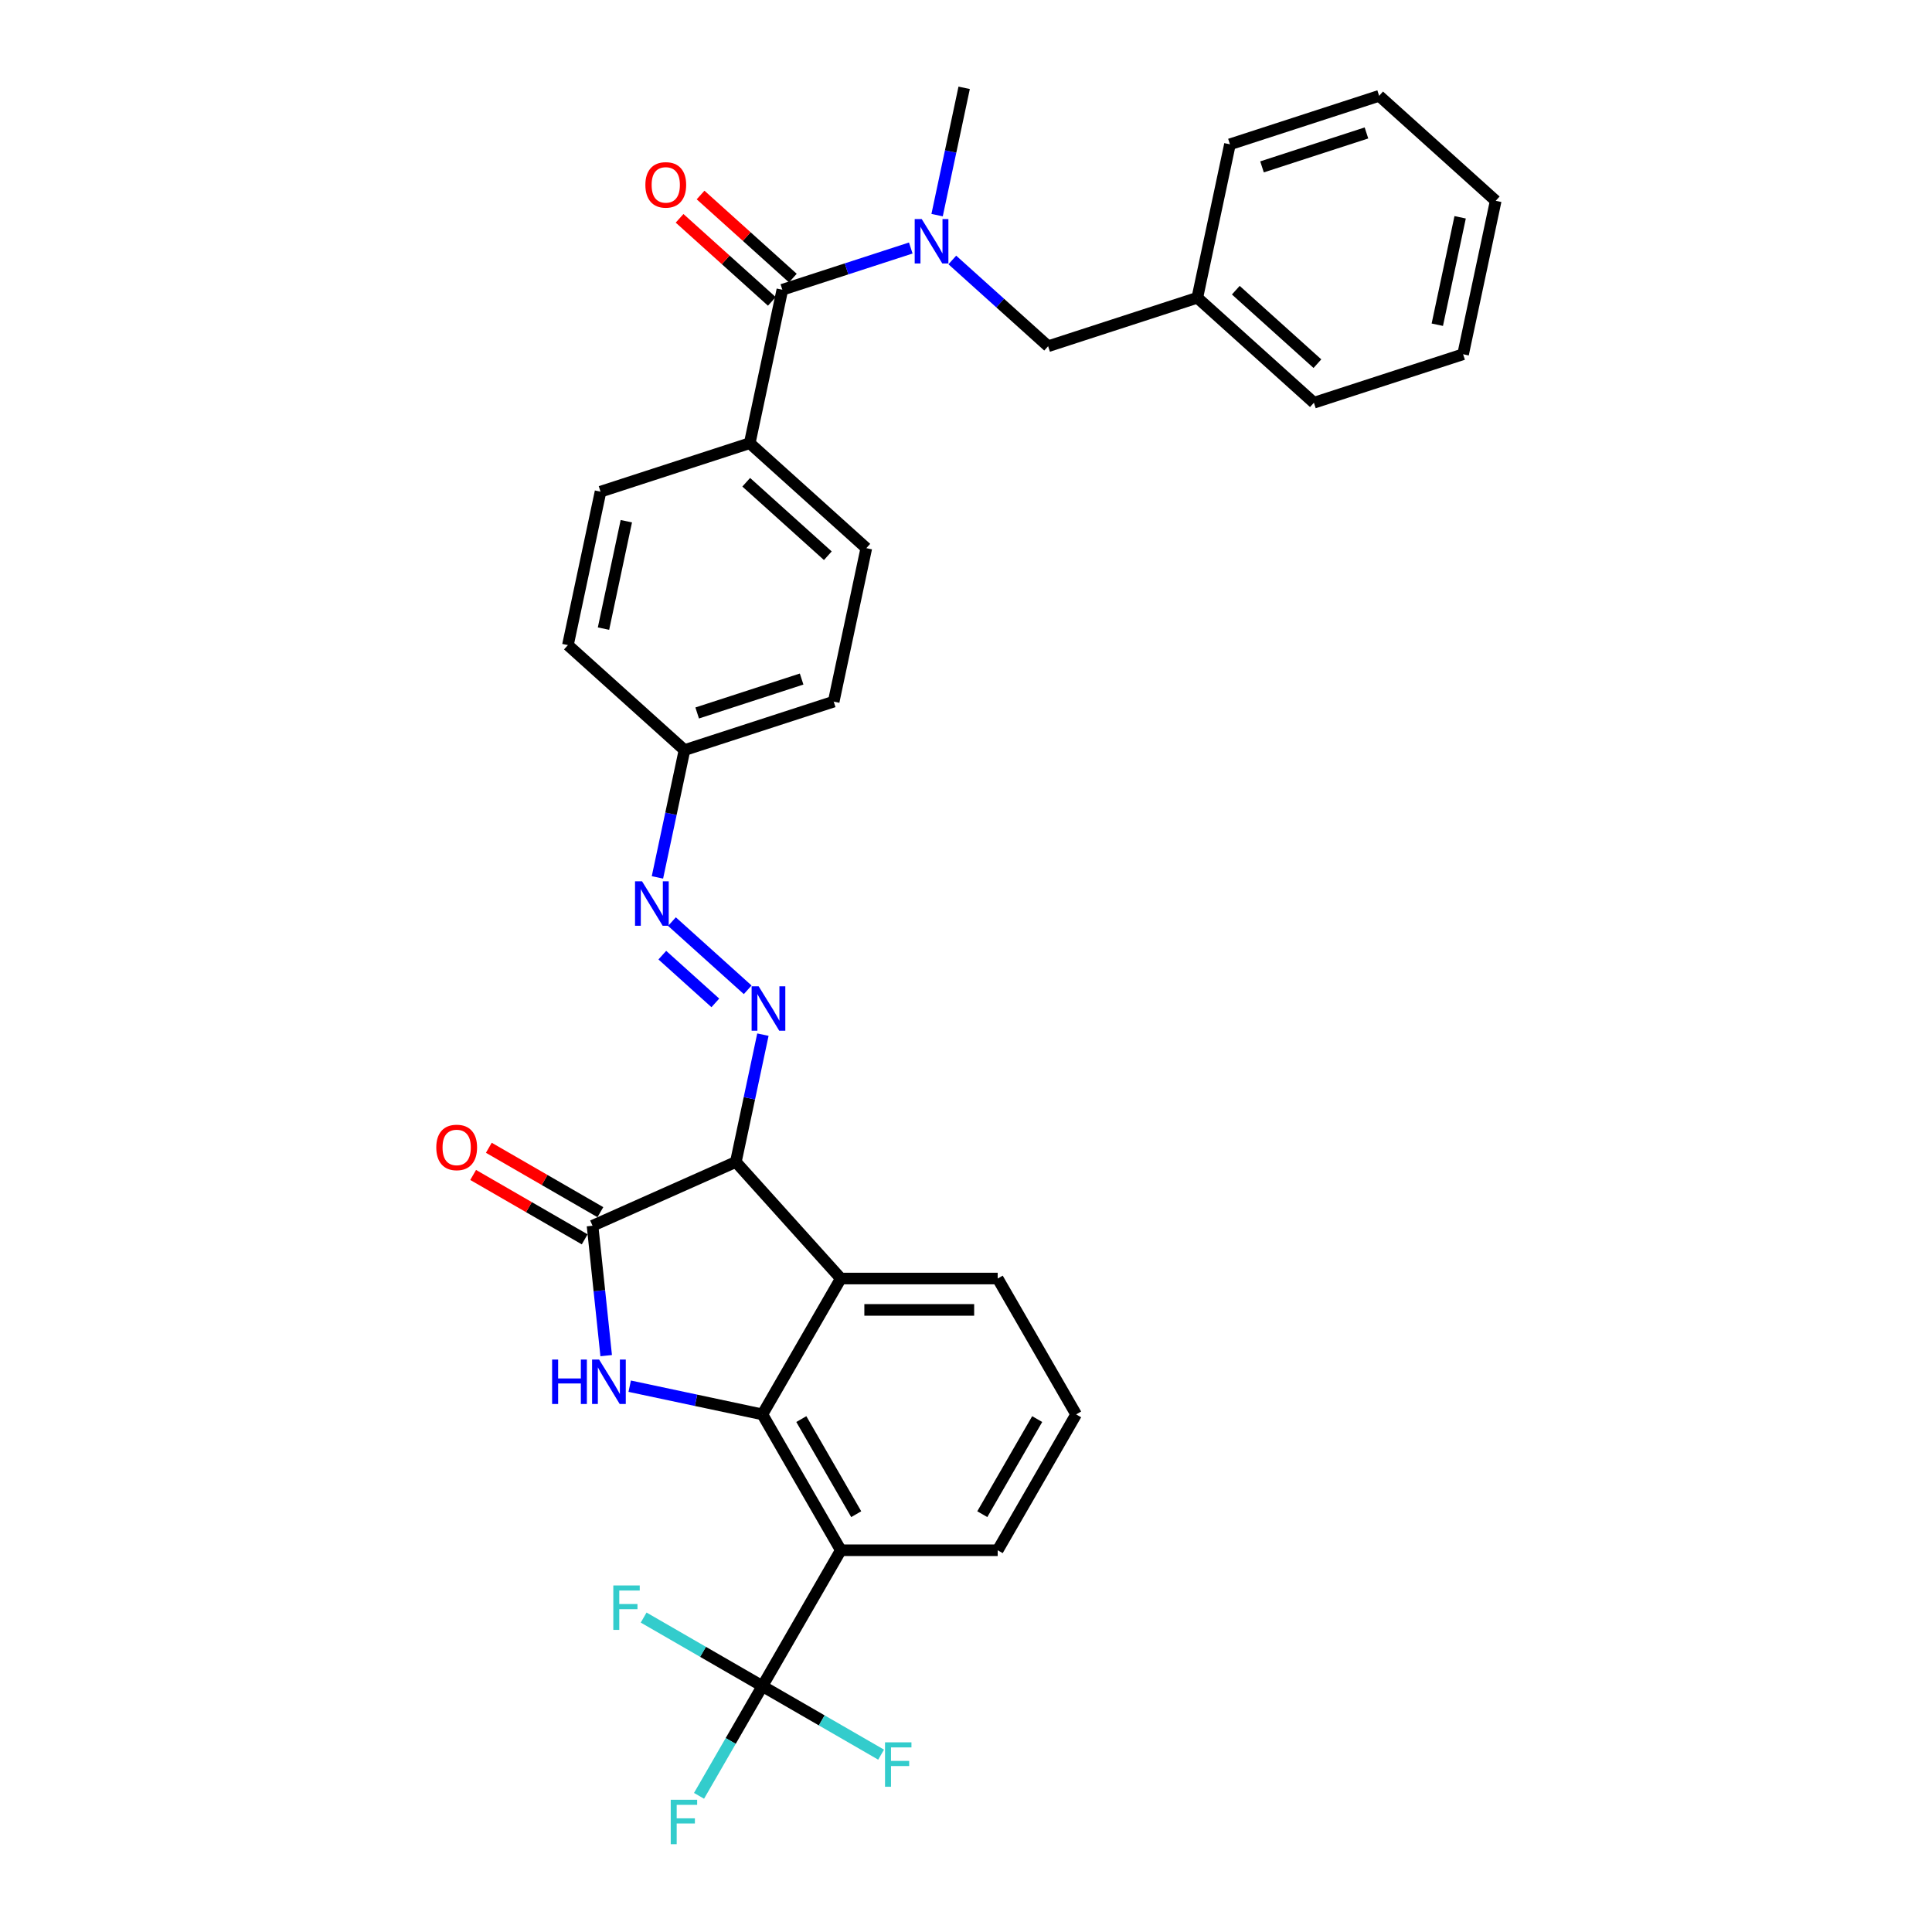 <?xml version='1.0' encoding='iso-8859-1'?>
<svg version='1.1' baseProfile='full'
              xmlns='http://www.w3.org/2000/svg'
                      xmlns:rdkit='http://www.rdkit.org/xml'
                      xmlns:xlink='http://www.w3.org/1999/xlink'
                  xml:space='preserve'
width='1000px' height='1000px' viewBox='0 0 1000 1000'>
<!-- END OF HEADER -->
<rect style='opacity:1.0;fill:#FFFFFF;stroke:none' width='1000' height='1000' x='0' y='0'> </rect>
<path class='bond-0' d='M 404.941,149.971 L 438.178,139.171' style='fill:none;fill-rule:evenodd;stroke:#000000;stroke-width:6px;stroke-linecap:butt;stroke-linejoin:miter;stroke-opacity:1' />
<path class='bond-0' d='M 438.178,139.171 L 471.415,128.372' style='fill:none;fill-rule:evenodd;stroke:#0000FF;stroke-width:6px;stroke-linecap:butt;stroke-linejoin:miter;stroke-opacity:1' />
<path class='bond-1' d='M 410.374,143.936 L 386.496,122.436' style='fill:none;fill-rule:evenodd;stroke:#000000;stroke-width:6px;stroke-linecap:butt;stroke-linejoin:miter;stroke-opacity:1' />
<path class='bond-1' d='M 386.496,122.436 L 362.618,100.936' style='fill:none;fill-rule:evenodd;stroke:#FF0000;stroke-width:6px;stroke-linecap:butt;stroke-linejoin:miter;stroke-opacity:1' />
<path class='bond-1' d='M 399.508,156.005 L 375.63,134.505' style='fill:none;fill-rule:evenodd;stroke:#000000;stroke-width:6px;stroke-linecap:butt;stroke-linejoin:miter;stroke-opacity:1' />
<path class='bond-1' d='M 375.63,134.505 L 351.751,113.005' style='fill:none;fill-rule:evenodd;stroke:#FF0000;stroke-width:6px;stroke-linecap:butt;stroke-linejoin:miter;stroke-opacity:1' />
<path class='bond-2' d='M 404.941,149.971 L 388.059,229.395' style='fill:none;fill-rule:evenodd;stroke:#000000;stroke-width:6px;stroke-linecap:butt;stroke-linejoin:miter;stroke-opacity:1' />
<path class='bond-3' d='M 485.041,111.351 L 492.045,78.403' style='fill:none;fill-rule:evenodd;stroke:#0000FF;stroke-width:6px;stroke-linecap:butt;stroke-linejoin:miter;stroke-opacity:1' />
<path class='bond-3' d='M 492.045,78.403 L 499.048,45.455' style='fill:none;fill-rule:evenodd;stroke:#000000;stroke-width:6px;stroke-linecap:butt;stroke-linejoin:miter;stroke-opacity:1' />
<path class='bond-4' d='M 492.916,134.559 L 517.712,156.885' style='fill:none;fill-rule:evenodd;stroke:#0000FF;stroke-width:6px;stroke-linecap:butt;stroke-linejoin:miter;stroke-opacity:1' />
<path class='bond-4' d='M 517.712,156.885 L 542.508,179.211' style='fill:none;fill-rule:evenodd;stroke:#000000;stroke-width:6px;stroke-linecap:butt;stroke-linejoin:miter;stroke-opacity:1' />
<path class='bond-5' d='M 557.003,732.087 L 516.404,802.407' style='fill:none;fill-rule:evenodd;stroke:#000000;stroke-width:6px;stroke-linecap:butt;stroke-linejoin:miter;stroke-opacity:1' />
<path class='bond-5' d='M 536.849,734.515 L 508.43,783.74' style='fill:none;fill-rule:evenodd;stroke:#000000;stroke-width:6px;stroke-linecap:butt;stroke-linejoin:miter;stroke-opacity:1' />
<path class='bond-6' d='M 557.003,732.087 L 516.404,661.767' style='fill:none;fill-rule:evenodd;stroke:#000000;stroke-width:6px;stroke-linecap:butt;stroke-linejoin:miter;stroke-opacity:1' />
<path class='bond-7' d='M 516.404,802.407 L 435.205,802.407' style='fill:none;fill-rule:evenodd;stroke:#000000;stroke-width:6px;stroke-linecap:butt;stroke-linejoin:miter;stroke-opacity:1' />
<path class='bond-8' d='M 435.205,802.407 L 394.606,732.087' style='fill:none;fill-rule:evenodd;stroke:#000000;stroke-width:6px;stroke-linecap:butt;stroke-linejoin:miter;stroke-opacity:1' />
<path class='bond-8' d='M 443.179,783.74 L 414.76,734.515' style='fill:none;fill-rule:evenodd;stroke:#000000;stroke-width:6px;stroke-linecap:butt;stroke-linejoin:miter;stroke-opacity:1' />
<path class='bond-9' d='M 435.205,802.407 L 394.606,872.728' style='fill:none;fill-rule:evenodd;stroke:#000000;stroke-width:6px;stroke-linecap:butt;stroke-linejoin:miter;stroke-opacity:1' />
<path class='bond-10' d='M 516.404,661.767 L 435.205,661.767' style='fill:none;fill-rule:evenodd;stroke:#000000;stroke-width:6px;stroke-linecap:butt;stroke-linejoin:miter;stroke-opacity:1' />
<path class='bond-10' d='M 504.224,678.007 L 447.385,678.007' style='fill:none;fill-rule:evenodd;stroke:#000000;stroke-width:6px;stroke-linecap:butt;stroke-linejoin:miter;stroke-opacity:1' />
<path class='bond-11' d='M 435.205,661.767 L 394.606,732.087' style='fill:none;fill-rule:evenodd;stroke:#000000;stroke-width:6px;stroke-linecap:butt;stroke-linejoin:miter;stroke-opacity:1' />
<path class='bond-12' d='M 435.205,661.767 L 380.873,601.425' style='fill:none;fill-rule:evenodd;stroke:#000000;stroke-width:6px;stroke-linecap:butt;stroke-linejoin:miter;stroke-opacity:1' />
<path class='bond-13' d='M 394.606,732.087 L 360.269,724.789' style='fill:none;fill-rule:evenodd;stroke:#000000;stroke-width:6px;stroke-linecap:butt;stroke-linejoin:miter;stroke-opacity:1' />
<path class='bond-13' d='M 360.269,724.789 L 325.932,717.49' style='fill:none;fill-rule:evenodd;stroke:#0000FF;stroke-width:6px;stroke-linecap:butt;stroke-linejoin:miter;stroke-opacity:1' />
<path class='bond-14' d='M 313.76,701.677 L 310.227,668.064' style='fill:none;fill-rule:evenodd;stroke:#0000FF;stroke-width:6px;stroke-linecap:butt;stroke-linejoin:miter;stroke-opacity:1' />
<path class='bond-14' d='M 310.227,668.064 L 306.694,634.451' style='fill:none;fill-rule:evenodd;stroke:#000000;stroke-width:6px;stroke-linecap:butt;stroke-linejoin:miter;stroke-opacity:1' />
<path class='bond-15' d='M 306.694,634.451 L 380.873,601.425' style='fill:none;fill-rule:evenodd;stroke:#000000;stroke-width:6px;stroke-linecap:butt;stroke-linejoin:miter;stroke-opacity:1' />
<path class='bond-16' d='M 310.754,627.419 L 281.887,610.753' style='fill:none;fill-rule:evenodd;stroke:#000000;stroke-width:6px;stroke-linecap:butt;stroke-linejoin:miter;stroke-opacity:1' />
<path class='bond-16' d='M 281.887,610.753 L 253.02,594.086' style='fill:none;fill-rule:evenodd;stroke:#FF0000;stroke-width:6px;stroke-linecap:butt;stroke-linejoin:miter;stroke-opacity:1' />
<path class='bond-16' d='M 302.634,641.483 L 273.767,624.817' style='fill:none;fill-rule:evenodd;stroke:#000000;stroke-width:6px;stroke-linecap:butt;stroke-linejoin:miter;stroke-opacity:1' />
<path class='bond-16' d='M 273.767,624.817 L 244.9,608.15' style='fill:none;fill-rule:evenodd;stroke:#FF0000;stroke-width:6px;stroke-linecap:butt;stroke-linejoin:miter;stroke-opacity:1' />
<path class='bond-17' d='M 380.873,601.425 L 387.876,568.476' style='fill:none;fill-rule:evenodd;stroke:#000000;stroke-width:6px;stroke-linecap:butt;stroke-linejoin:miter;stroke-opacity:1' />
<path class='bond-17' d='M 387.876,568.476 L 394.88,535.528' style='fill:none;fill-rule:evenodd;stroke:#0000FF;stroke-width:6px;stroke-linecap:butt;stroke-linejoin:miter;stroke-opacity:1' />
<path class='bond-18' d='M 387.004,512.32 L 347.802,477.022' style='fill:none;fill-rule:evenodd;stroke:#0000FF;stroke-width:6px;stroke-linecap:butt;stroke-linejoin:miter;stroke-opacity:1' />
<path class='bond-18' d='M 370.257,519.094 L 342.816,494.385' style='fill:none;fill-rule:evenodd;stroke:#0000FF;stroke-width:6px;stroke-linecap:butt;stroke-linejoin:miter;stroke-opacity:1' />
<path class='bond-19' d='M 340.288,454.14 L 347.291,421.192' style='fill:none;fill-rule:evenodd;stroke:#0000FF;stroke-width:6px;stroke-linecap:butt;stroke-linejoin:miter;stroke-opacity:1' />
<path class='bond-19' d='M 347.291,421.192 L 354.295,388.244' style='fill:none;fill-rule:evenodd;stroke:#000000;stroke-width:6px;stroke-linecap:butt;stroke-linejoin:miter;stroke-opacity:1' />
<path class='bond-20' d='M 354.295,388.244 L 431.519,363.152' style='fill:none;fill-rule:evenodd;stroke:#000000;stroke-width:6px;stroke-linecap:butt;stroke-linejoin:miter;stroke-opacity:1' />
<path class='bond-20' d='M 360.86,369.035 L 414.917,351.471' style='fill:none;fill-rule:evenodd;stroke:#000000;stroke-width:6px;stroke-linecap:butt;stroke-linejoin:miter;stroke-opacity:1' />
<path class='bond-21' d='M 354.295,388.244 L 293.952,333.911' style='fill:none;fill-rule:evenodd;stroke:#000000;stroke-width:6px;stroke-linecap:butt;stroke-linejoin:miter;stroke-opacity:1' />
<path class='bond-22' d='M 431.519,363.152 L 448.401,283.727' style='fill:none;fill-rule:evenodd;stroke:#000000;stroke-width:6px;stroke-linecap:butt;stroke-linejoin:miter;stroke-opacity:1' />
<path class='bond-23' d='M 448.401,283.727 L 388.059,229.395' style='fill:none;fill-rule:evenodd;stroke:#000000;stroke-width:6px;stroke-linecap:butt;stroke-linejoin:miter;stroke-opacity:1' />
<path class='bond-23' d='M 428.484,287.646 L 386.244,249.613' style='fill:none;fill-rule:evenodd;stroke:#000000;stroke-width:6px;stroke-linecap:butt;stroke-linejoin:miter;stroke-opacity:1' />
<path class='bond-24' d='M 388.059,229.395 L 310.835,254.487' style='fill:none;fill-rule:evenodd;stroke:#000000;stroke-width:6px;stroke-linecap:butt;stroke-linejoin:miter;stroke-opacity:1' />
<path class='bond-25' d='M 310.835,254.487 L 293.952,333.911' style='fill:none;fill-rule:evenodd;stroke:#000000;stroke-width:6px;stroke-linecap:butt;stroke-linejoin:miter;stroke-opacity:1' />
<path class='bond-25' d='M 324.187,269.777 L 312.37,325.374' style='fill:none;fill-rule:evenodd;stroke:#000000;stroke-width:6px;stroke-linecap:butt;stroke-linejoin:miter;stroke-opacity:1' />
<path class='bond-26' d='M 394.606,872.728 L 378.211,901.124' style='fill:none;fill-rule:evenodd;stroke:#000000;stroke-width:6px;stroke-linecap:butt;stroke-linejoin:miter;stroke-opacity:1' />
<path class='bond-26' d='M 378.211,901.124 L 361.817,929.52' style='fill:none;fill-rule:evenodd;stroke:#33CCCC;stroke-width:6px;stroke-linecap:butt;stroke-linejoin:miter;stroke-opacity:1' />
<path class='bond-27' d='M 394.606,872.728 L 425.333,890.468' style='fill:none;fill-rule:evenodd;stroke:#000000;stroke-width:6px;stroke-linecap:butt;stroke-linejoin:miter;stroke-opacity:1' />
<path class='bond-27' d='M 425.333,890.468 L 456.059,908.208' style='fill:none;fill-rule:evenodd;stroke:#33CCCC;stroke-width:6px;stroke-linecap:butt;stroke-linejoin:miter;stroke-opacity:1' />
<path class='bond-28' d='M 394.606,872.728 L 363.879,854.988' style='fill:none;fill-rule:evenodd;stroke:#000000;stroke-width:6px;stroke-linecap:butt;stroke-linejoin:miter;stroke-opacity:1' />
<path class='bond-28' d='M 363.879,854.988 L 333.153,837.248' style='fill:none;fill-rule:evenodd;stroke:#33CCCC;stroke-width:6px;stroke-linecap:butt;stroke-linejoin:miter;stroke-opacity:1' />
<path class='bond-29' d='M 619.733,154.12 L 680.075,208.452' style='fill:none;fill-rule:evenodd;stroke:#000000;stroke-width:6px;stroke-linecap:butt;stroke-linejoin:miter;stroke-opacity:1' />
<path class='bond-29' d='M 639.651,150.201 L 681.89,188.234' style='fill:none;fill-rule:evenodd;stroke:#000000;stroke-width:6px;stroke-linecap:butt;stroke-linejoin:miter;stroke-opacity:1' />
<path class='bond-30' d='M 619.733,154.12 L 636.615,74.695' style='fill:none;fill-rule:evenodd;stroke:#000000;stroke-width:6px;stroke-linecap:butt;stroke-linejoin:miter;stroke-opacity:1' />
<path class='bond-31' d='M 619.733,154.12 L 542.508,179.211' style='fill:none;fill-rule:evenodd;stroke:#000000;stroke-width:6px;stroke-linecap:butt;stroke-linejoin:miter;stroke-opacity:1' />
<path class='bond-32' d='M 680.075,208.452 L 757.3,183.36' style='fill:none;fill-rule:evenodd;stroke:#000000;stroke-width:6px;stroke-linecap:butt;stroke-linejoin:miter;stroke-opacity:1' />
<path class='bond-33' d='M 636.615,74.695 L 713.839,49.603' style='fill:none;fill-rule:evenodd;stroke:#000000;stroke-width:6px;stroke-linecap:butt;stroke-linejoin:miter;stroke-opacity:1' />
<path class='bond-33' d='M 653.217,86.376 L 707.274,68.812' style='fill:none;fill-rule:evenodd;stroke:#000000;stroke-width:6px;stroke-linecap:butt;stroke-linejoin:miter;stroke-opacity:1' />
<path class='bond-34' d='M 757.3,183.36 L 774.182,103.936' style='fill:none;fill-rule:evenodd;stroke:#000000;stroke-width:6px;stroke-linecap:butt;stroke-linejoin:miter;stroke-opacity:1' />
<path class='bond-34' d='M 743.947,168.07 L 755.765,112.473' style='fill:none;fill-rule:evenodd;stroke:#000000;stroke-width:6px;stroke-linecap:butt;stroke-linejoin:miter;stroke-opacity:1' />
<path class='bond-35' d='M 713.839,49.603 L 774.182,103.936' style='fill:none;fill-rule:evenodd;stroke:#000000;stroke-width:6px;stroke-linecap:butt;stroke-linejoin:miter;stroke-opacity:1' />
<path  class='atom-1' d='M 477.083 113.381
L 484.618 125.561
Q 485.365 126.763, 486.567 128.939
Q 487.768 131.115, 487.833 131.245
L 487.833 113.381
L 490.887 113.381
L 490.887 136.377
L 487.736 136.377
L 479.649 123.06
Q 478.707 121.501, 477.7 119.715
Q 476.725 117.928, 476.433 117.376
L 476.433 136.377
L 473.445 136.377
L 473.445 113.381
L 477.083 113.381
' fill='#0000FF'/>
<path  class='atom-2' d='M 334.043 95.703
Q 334.043 90.182, 336.771 87.096
Q 339.5 84.01, 344.599 84.01
Q 349.698 84.01, 352.426 87.096
Q 355.155 90.182, 355.155 95.703
Q 355.155 101.29, 352.394 104.473
Q 349.633 107.623, 344.599 107.623
Q 339.532 107.623, 336.771 104.473
Q 334.043 101.322, 334.043 95.703
M 344.599 105.025
Q 348.107 105.025, 349.99 102.686
Q 351.907 100.315, 351.907 95.703
Q 351.907 91.188, 349.99 88.915
Q 348.107 86.609, 344.599 86.609
Q 341.091 86.609, 339.175 88.882
Q 337.291 91.156, 337.291 95.703
Q 337.291 100.348, 339.175 102.686
Q 341.091 105.025, 344.599 105.025
' fill='#FF0000'/>
<path  class='atom-9' d='M 285.772 703.707
L 288.89 703.707
L 288.89 713.484
L 300.647 713.484
L 300.647 703.707
L 303.765 703.707
L 303.765 726.703
L 300.647 726.703
L 300.647 716.082
L 288.89 716.082
L 288.89 726.703
L 285.772 726.703
L 285.772 703.707
' fill='#0000FF'/>
<path  class='atom-9' d='M 310.099 703.707
L 317.634 715.887
Q 318.381 717.089, 319.583 719.265
Q 320.784 721.441, 320.849 721.571
L 320.849 703.707
L 323.902 703.707
L 323.902 726.703
L 320.752 726.703
L 312.665 713.386
Q 311.723 711.827, 310.716 710.041
Q 309.741 708.255, 309.449 707.702
L 309.449 726.703
L 306.461 726.703
L 306.461 703.707
L 310.099 703.707
' fill='#0000FF'/>
<path  class='atom-12' d='M 225.818 593.917
Q 225.818 588.395, 228.546 585.31
Q 231.275 582.224, 236.374 582.224
Q 241.473 582.224, 244.202 585.31
Q 246.93 588.395, 246.93 593.917
Q 246.93 599.503, 244.169 602.686
Q 241.408 605.837, 236.374 605.837
Q 231.307 605.837, 228.546 602.686
Q 225.818 599.536, 225.818 593.917
M 236.374 603.238
Q 239.882 603.238, 241.766 600.9
Q 243.682 598.529, 243.682 593.917
Q 243.682 589.402, 241.766 587.129
Q 239.882 584.823, 236.374 584.823
Q 232.866 584.823, 230.95 587.096
Q 229.066 589.37, 229.066 593.917
Q 229.066 598.561, 230.95 600.9
Q 232.866 603.238, 236.374 603.238
' fill='#FF0000'/>
<path  class='atom-13' d='M 392.672 510.503
L 400.207 522.683
Q 400.954 523.884, 402.156 526.06
Q 403.358 528.237, 403.423 528.366
L 403.423 510.503
L 406.476 510.503
L 406.476 533.498
L 403.325 533.498
L 395.238 520.182
Q 394.296 518.623, 393.289 516.836
Q 392.315 515.05, 392.022 514.498
L 392.022 533.498
L 389.034 533.498
L 389.034 510.503
L 392.672 510.503
' fill='#0000FF'/>
<path  class='atom-14' d='M 332.33 456.17
L 339.865 468.35
Q 340.612 469.552, 341.814 471.728
Q 343.015 473.904, 343.08 474.034
L 343.08 456.17
L 346.133 456.17
L 346.133 479.166
L 342.983 479.166
L 334.895 465.849
Q 333.954 464.29, 332.947 462.504
Q 331.972 460.717, 331.68 460.165
L 331.68 479.166
L 328.692 479.166
L 328.692 456.17
L 332.33 456.17
' fill='#0000FF'/>
<path  class='atom-22' d='M 347.17 931.55
L 360.844 931.55
L 360.844 934.181
L 350.255 934.181
L 350.255 941.164
L 359.674 941.164
L 359.674 943.827
L 350.255 943.827
L 350.255 954.545
L 347.17 954.545
L 347.17 931.55
' fill='#33CCCC'/>
<path  class='atom-23' d='M 458.089 901.829
L 471.763 901.829
L 471.763 904.46
L 461.175 904.46
L 461.175 911.443
L 470.594 911.443
L 470.594 914.106
L 461.175 914.106
L 461.175 924.825
L 458.089 924.825
L 458.089 901.829
' fill='#33CCCC'/>
<path  class='atom-24' d='M 317.449 820.63
L 331.123 820.63
L 331.123 823.261
L 320.534 823.261
L 320.534 830.244
L 329.954 830.244
L 329.954 832.908
L 320.534 832.908
L 320.534 843.626
L 317.449 843.626
L 317.449 820.63
' fill='#33CCCC'/>
</svg>
